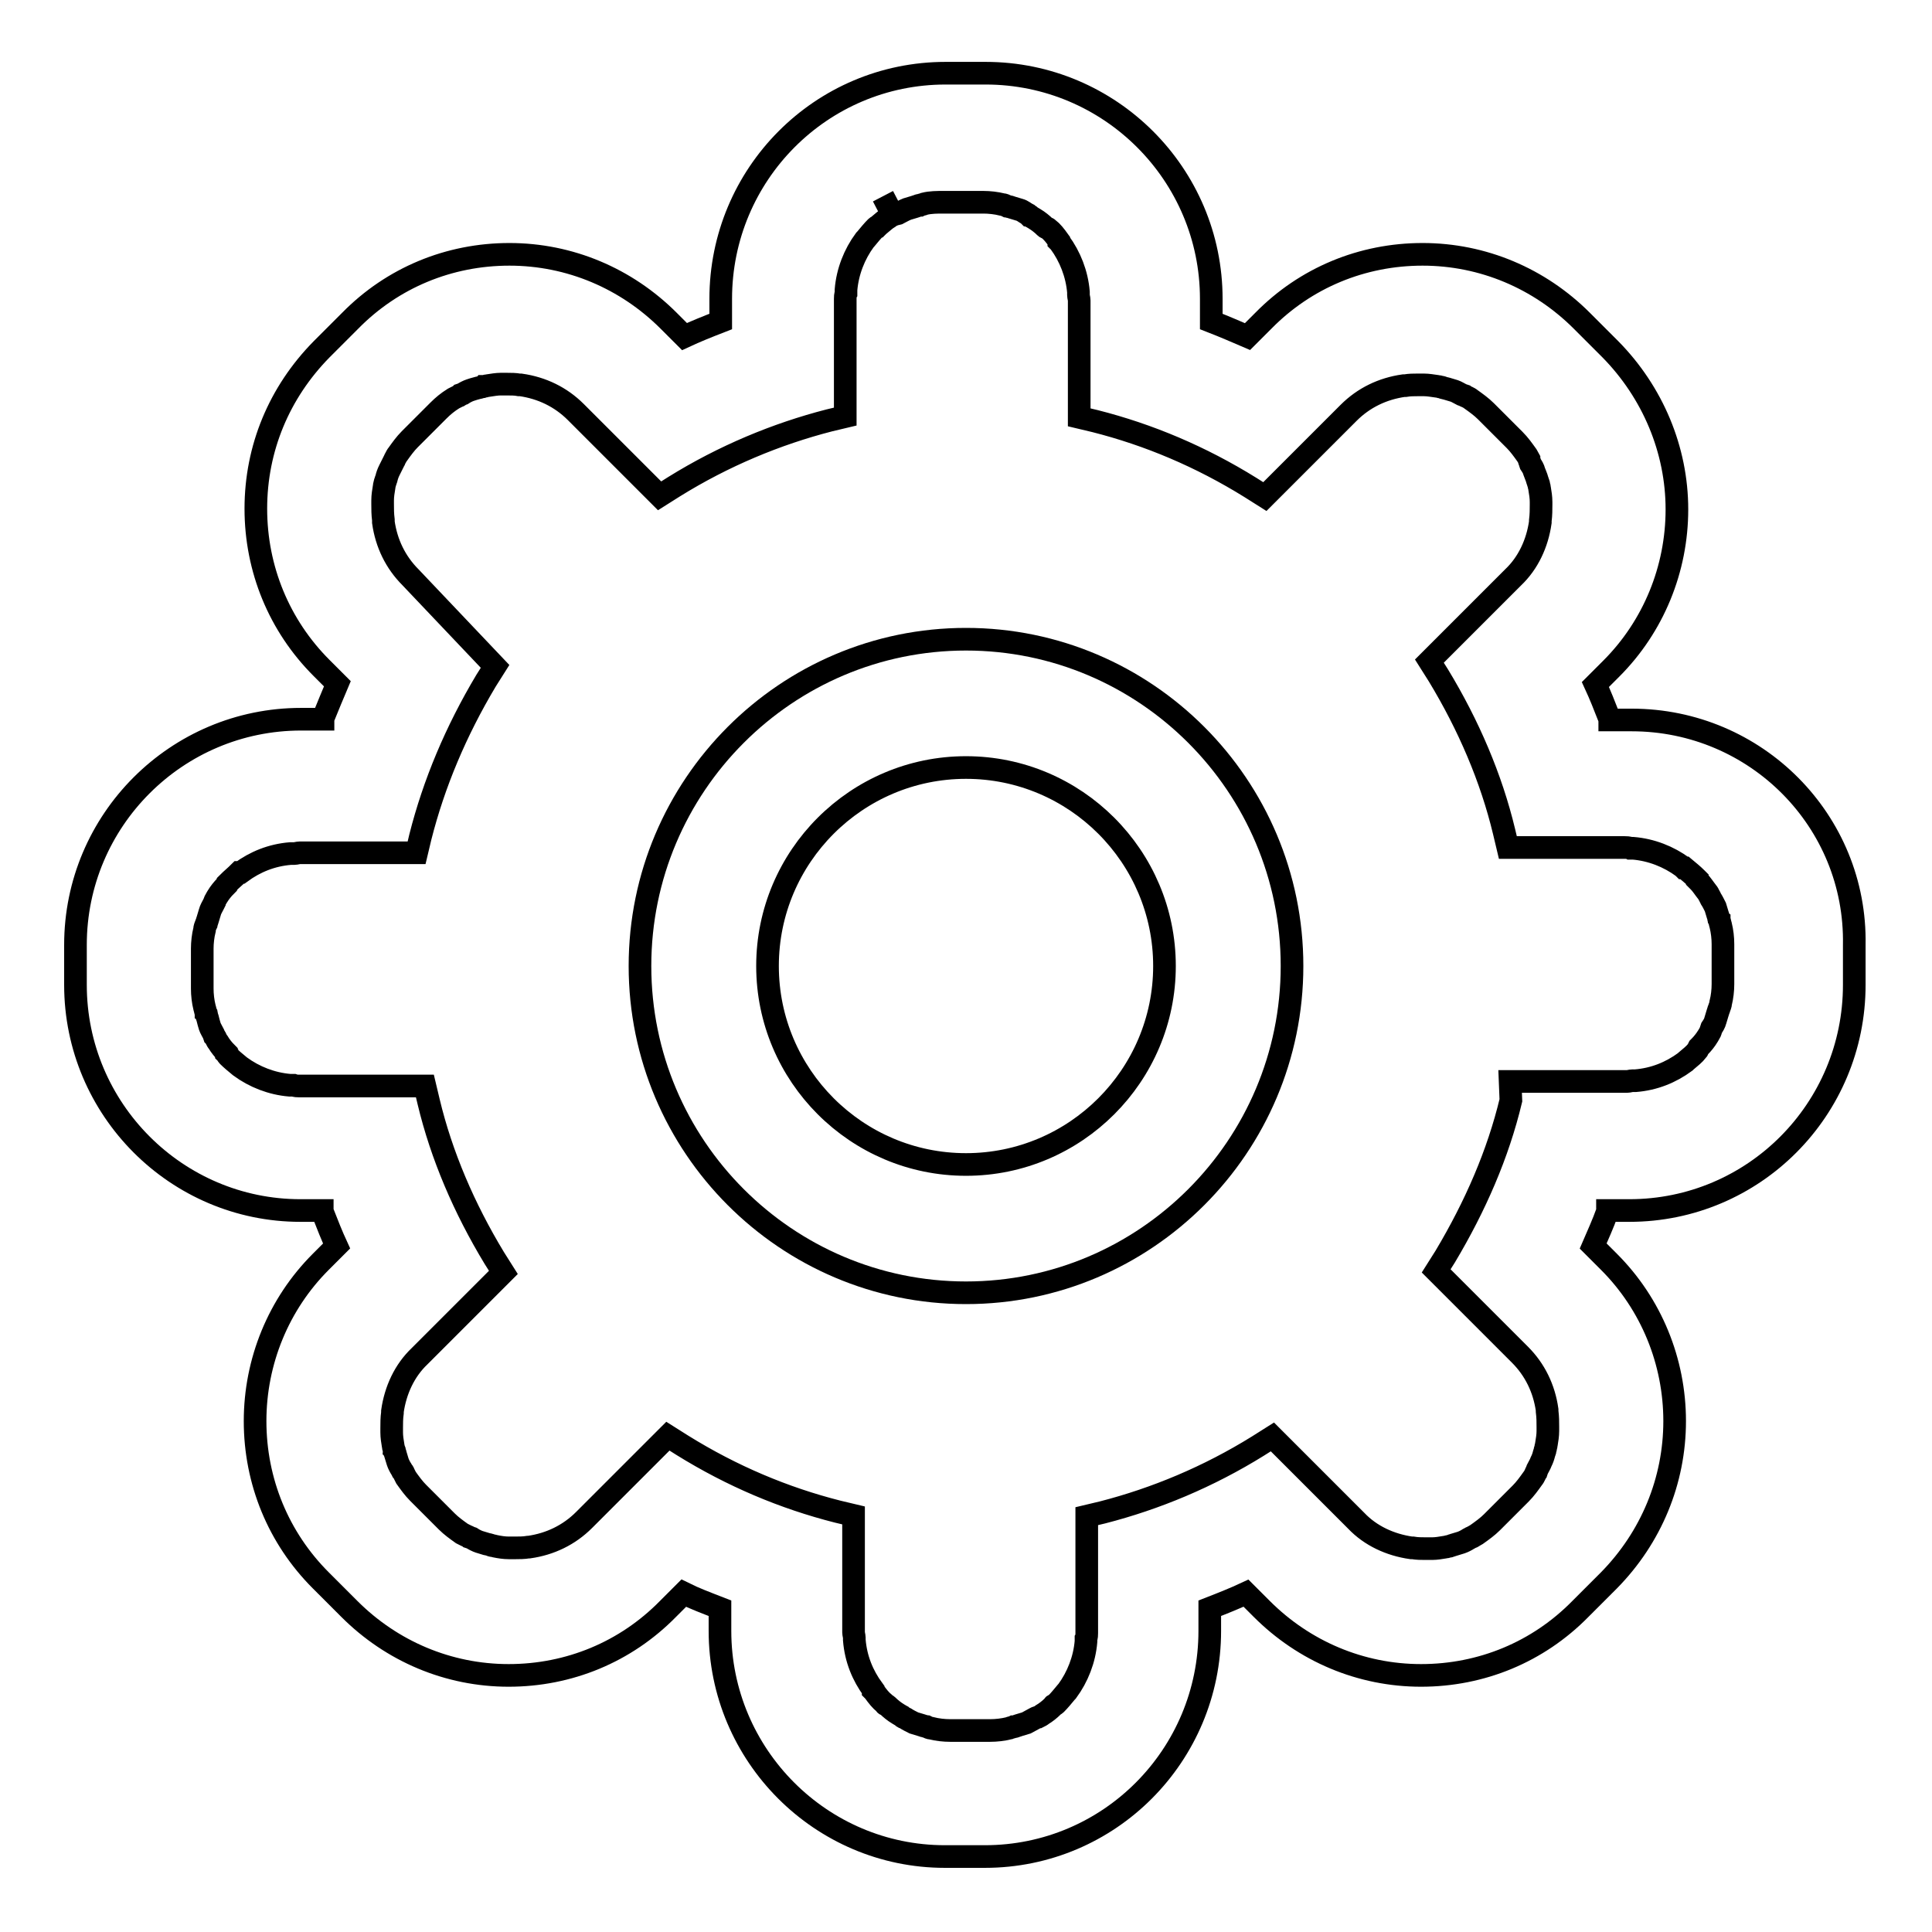 <?xml version="1.0" encoding="utf-8"?>
<!-- Svg Vector Icons : http://www.onlinewebfonts.com/icon -->
<!DOCTYPE svg PUBLIC "-//W3C//DTD SVG 1.1//EN" "http://www.w3.org/Graphics/SVG/1.1/DTD/svg11.dtd">
<svg version="1.1" xmlns="http://www.w3.org/2000/svg" xmlns:xlink="http://www.w3.org/1999/xlink" x="0px" y="0px" viewBox="0 0 256 256" enable-background="new 0 0 256 256" xml:space="preserve">
<g><g><path stroke-width="3" fill-opacity="0" stroke="#000000"  d="M216.2,95.4h-2.9c0,0,0-0.1,0-0.1v0c-0.7-1.8-1.3-3.3-1.9-4.6l2.1-2.1c5.6-5.6,8.7-13.2,8.7-21.1S219,52,213.4,46.3l-3.8-3.8c-5.6-5.6-13.1-8.8-21.1-8.8s-15.5,3.1-21.1,8.8l-2.1,2.1c-1.4-0.6-3-1.3-4.8-2v-3c0-16.5-13.4-29.9-29.9-29.9h-5.3c-16.5,0-29.8,13.4-29.8,29.9v3c-1.8,0.7-3.3,1.3-4.8,2l-2.1-2.1c-5.6-5.6-13.1-8.8-21.1-8.8c-8,0-15.5,3.1-21.1,8.8l-3.8,3.8C37,52,33.9,59.4,33.9,67.4s3.1,15.5,8.7,21.1l2.1,2.1c-0.6,1.4-1.2,2.9-1.9,4.6c0,0,0,0.1,0,0.1h-2.9c-16.5,0-29.9,13.4-29.9,29.9v5.3c0,16.5,13.4,29.9,29.8,29.9h2.9c0,0,0,0.1,0,0.1c0.7,1.8,1.3,3.3,1.9,4.6l-2.1,2.1c-5.6,5.6-8.7,13.2-8.7,21.1c0,8,3.1,15.5,8.7,21.1l3.8,3.8c5.6,5.6,13.1,8.8,21.1,8.8s15.5-3.1,21.1-8.8l2.1-2.1c1.4,0.7,3,1.3,4.8,2v3c0,16.5,13.4,29.9,29.8,29.9h5.3c16.5,0,29.8-13.4,29.8-29.9v-3c1.8-0.7,3.3-1.3,4.8-2l2.1,2.1c5.6,5.6,13.1,8.8,21.1,8.8c8,0,15.5-3.1,21.1-8.8l3.8-3.8c5.6-5.7,8.7-13.2,8.7-21.1s-3.1-15.5-8.7-21.1l-2.1-2.1c0.6-1.4,1.3-2.9,1.9-4.6c0,0,0-0.1,0-0.1h2.9c16.5,0,29.8-13.4,29.8-29.9v-5.3C246,108.8,232.7,95.4,216.2,95.4z M200.2,145.8c-1.7,7.1-4.7,14-8.7,20.7l-1.2,1.9l11.1,11.1c2,2,3.2,4.5,3.6,7.3v0.1v0.1c0.1,0.8,0.1,1.4,0.1,2.1c0,0.1,0,0.2,0,0.3c0,0.1,0,0.2,0,0.2c0,0.6-0.1,1.2-0.2,1.8c0,0.2-0.1,0.3-0.1,0.5c0,0.1-0.1,0.2-0.1,0.4l-0.1,0.3c-0.1,0.4-0.2,0.7-0.4,1.1c-0.1,0.3-0.3,0.6-0.5,1l-0.1,0.3c-0.1,0.1-0.1,0.2-0.2,0.4c-0.1,0.2-0.2,0.4-0.3,0.5c-0.5,0.7-1,1.4-1.6,2l-3.8,3.8c-0.6,0.6-1.3,1.1-2,1.6l0,0c-0.2,0.1-0.3,0.2-0.5,0.3c-0.1,0.1-0.3,0.1-0.4,0.2l-0.2,0.1c-0.3,0.2-0.7,0.4-1,0.5c-0.3,0.1-0.7,0.2-1,0.3c-0.1,0-0.2,0.1-0.3,0.1l0,0c-0.1,0-0.2,0.1-0.3,0.1c-0.2,0-0.3,0.1-0.5,0.1h0c-0.6,0.1-1.2,0.2-1.7,0.2h0h-0.1c0,0-0.1,0-0.2,0c-0.1,0-0.1,0-0.3,0c-0.1,0-0.3,0-0.4,0c-0.5,0-1,0-1.6-0.1h-0.1l-0.1,0c-2.8-0.4-5.4-1.6-7.3-3.6l-11.1-11.1l-1.9,1.2c-6.6,4.1-13.6,7-20.6,8.8l-2.1,0.5v15.5c0,0.2,0,0.5-0.1,0.7v0c0,0.1,0,0.3,0,0.4c-0.2,2.4-1.1,4.7-2.5,6.6l0,0l-0.1,0.1c-0.5,0.6-0.9,1.1-1.4,1.6c0,0-0.1,0.1-0.2,0.1c-0.1,0-0.1,0.1-0.2,0.2c-0.4,0.4-0.9,0.8-1.4,1.1c-0.1,0.1-0.3,0.2-0.5,0.3l0,0c-0.1,0-0.2,0.1-0.3,0.1l-0.2,0.1c-0.4,0.2-0.7,0.4-1.1,0.6h0c-0.3,0.1-0.7,0.2-1,0.3l-0.3,0.1c-0.1,0-0.2,0.1-0.3,0.1l-0.1,0c-0.2,0.1-0.4,0.1-0.6,0.2c-0.8,0.2-1.7,0.3-2.5,0.3h-5.3c-0.8,0-1.7-0.1-2.5-0.3c-0.2,0-0.4-0.1-0.6-0.2l0,0c-0.1,0-0.3-0.1-0.4-0.1l-0.3-0.1c-0.3-0.1-0.7-0.2-1-0.3h0c-0.4-0.2-0.8-0.4-1.1-0.6l-0.2-0.1c-0.1,0-0.2-0.1-0.3-0.2c-0.2-0.1-0.3-0.2-0.5-0.3c-0.5-0.3-1-0.7-1.4-1.1c0,0-0.1-0.1-0.2-0.1l0,0c-0.1,0-0.1-0.1-0.2-0.2c-0.5-0.4-0.9-0.9-1.4-1.6l-0.1-0.1l0,0l0-0.1c-1.4-1.9-2.3-4.1-2.5-6.6c0-0.1,0-0.3,0-0.4V217c0-0.2-0.1-0.5-0.1-0.7v-15.5l-2.1-0.5c-7.1-1.8-14-4.7-20.6-8.8l-1.9-1.2l-11.1,11.1c-2,2-4.5,3.2-7.3,3.6c0,0,0,0-0.1,0h0h0c-0.6,0.1-1.2,0.1-1.7,0.1c-0.1,0-0.3,0-0.4,0c-0.1,0-0.2,0-0.3,0c0,0-0.1,0-0.1,0h-0.1c-0.6,0-1.2-0.1-1.7-0.2h0c-0.1,0-0.3-0.1-0.5-0.1h0c-0.1,0-0.2-0.1-0.3-0.1c0,0-0.3-0.1-0.4-0.1c-0.3-0.1-0.7-0.2-1-0.3h0c-0.3-0.1-0.7-0.3-1-0.5l-0.3-0.1c-0.1-0.1-0.2-0.1-0.4-0.2c-0.2-0.1-0.4-0.2-0.6-0.3c-0.7-0.5-1.4-1-2-1.6l-3.8-3.8c-0.6-0.6-1.1-1.3-1.6-2c-0.1-0.2-0.2-0.4-0.3-0.6l0,0c0-0.1-0.1-0.2-0.2-0.3l-0.1-0.2c-0.2-0.3-0.4-0.7-0.5-1c-0.1-0.3-0.2-0.7-0.3-1c0-0.1-0.1-0.3-0.1-0.3c0-0.1,0-0.2-0.1-0.3l0,0c0-0.2-0.1-0.3-0.1-0.5c-0.1-0.6-0.2-1.2-0.2-1.8c0-0.1,0-0.2,0-0.3s0-0.2,0-0.3c0-0.6,0-1.3,0.1-2v-0.1v-0.1v0c0.4-2.8,1.6-5.4,3.6-7.3l11.1-11.1l-1.2-1.9c-4-6.6-7-13.6-8.7-20.7l-0.5-2.1H39.6c-0.2,0-0.4,0-0.7-0.1c-0.2,0-0.3,0-0.5,0c-2.4-0.2-4.7-1.1-6.6-2.5l0,0l0,0l0,0c-0.6-0.5-1.1-0.9-1.6-1.4c0,0-0.1-0.1-0.1-0.2c0,0-0.1-0.1-0.1-0.1l0-0.1c-0.4-0.4-0.8-0.9-1.1-1.4c-0.1-0.1-0.2-0.3-0.3-0.5c0-0.1-0.1-0.2-0.2-0.3l-0.1-0.3c-0.2-0.4-0.4-0.7-0.5-1c-0.1-0.3-0.2-0.7-0.3-1.1l-0.1-0.3c0-0.1,0-0.2-0.1-0.3l0-0.1c-0.1-0.2-0.1-0.4-0.2-0.7c-0.2-0.8-0.3-1.7-0.3-2.5v-5.3c0-0.8,0.1-1.7,0.3-2.5c0-0.2,0.1-0.5,0.2-0.7l0,0c0-0.1,0.1-0.2,0.1-0.3l0.1-0.3c0.1-0.3,0.2-0.7,0.3-1c0.1-0.4,0.3-0.7,0.5-1.1l0.1-0.2c0-0.1,0.1-0.2,0.1-0.3c0.1-0.2,0.2-0.3,0.3-0.5c0.3-0.5,0.7-1,1.1-1.4l0,0c0-0.1,0.1-0.1,0.2-0.2c0,0,0.1-0.1,0.1-0.2l0,0c0.5-0.5,1-0.9,1.5-1.4l0.1,0l0.1,0l0,0c1.9-1.4,4.1-2.3,6.6-2.5c0.1,0,0.3,0,0.5,0c0.2,0,0.5-0.1,0.7-0.1h15.5l0.5-2.1c1.8-7.1,4.7-14,8.7-20.7l1.2-1.9L54.4,76.5c-2-2-3.2-4.5-3.6-7.3c0,0,0,0,0-0.1V69v-0.1c-0.1-0.8-0.1-1.4-0.1-2.1c0-0.1,0-0.2,0-0.3c0-0.1,0-0.2,0-0.2c0-0.6,0.1-1.2,0.2-1.8c0-0.2,0.1-0.4,0.1-0.5v0c0-0.1,0.1-0.2,0.1-0.3c0-0.1,0.1-0.2,0.1-0.3c0.1-0.4,0.2-0.7,0.4-1.1s0.3-0.6,0.5-1l0.1-0.2c0.1-0.1,0.1-0.3,0.2-0.4c0.1-0.2,0.2-0.4,0.3-0.5c0.5-0.7,1-1.4,1.6-2l3.8-3.8c0.6-0.6,1.2-1.1,2-1.6l0,0c0.2-0.1,0.4-0.2,0.6-0.3l0,0c0.1,0,0.2-0.1,0.3-0.2l0.3-0.1c0.3-0.2,0.7-0.4,1-0.5c0.3-0.1,0.6-0.2,1-0.3h0c0.1,0,0.4-0.1,0.4-0.1c0.1,0,0.2,0,0.3-0.1l0.1,0c0.2,0,0.3-0.1,0.5-0.1h0c0.6-0.1,1.3-0.2,1.7-0.2h0l0.2,0c0.1,0,0.2,0,0.3,0h0c0.1,0,0.2,0,0.4,0c0.5,0,1.1,0,1.6,0.1H69H69c0,0,0,0,0,0h0c2.8,0.4,5.3,1.6,7.3,3.6l11.1,11.1l1.9-1.2c6.6-4.1,13.6-7,20.6-8.8l2.1-0.5V39.6c0-0.2,0-0.5,0.1-0.7l0-0.1c0-0.1,0-0.2,0-0.4c0.2-2.4,1.1-4.7,2.5-6.6c0,0,0.1-0.1,0.1-0.1c0.5-0.6,0.9-1.1,1.4-1.6l0,0c0,0,0.1-0.1,0.2-0.1l0,0c0,0,0.1-0.1,0.1-0.1l0,0c0.5-0.4,0.9-0.8,1.4-1.1c0.1-0.1,0.3-0.2,0.5-0.3l-1.3-2.5l0,0l1.3,2.5c0.1,0,0.2-0.1,0.3-0.1l0.4-0.1c0.4-0.2,0.7-0.4,1.2-0.6c0.3-0.1,0.7-0.2,1-0.3l0.3-0.1c0.1,0,0.2-0.1,0.3-0.1l0.1,0c0.2-0.1,0.4-0.1,0.6-0.2c0.8-0.2,1.7-0.2,2.5-0.2h5.3c0.8,0,1.7,0.1,2.5,0.3c0.2,0,0.4,0.1,0.6,0.2h0c0.1,0,0.2,0.1,0.4,0.1l0.3,0.1c0.3,0.1,0.7,0.2,1,0.3c0.4,0.1,0.7,0.4,1.1,0.6l0.1,0.1c0.1,0,0.2,0.1,0.3,0.2l0,0c0.2,0.1,0.3,0.2,0.5,0.3c0.5,0.3,1,0.7,1.4,1.1c0,0,0.1,0.1,0.2,0.1l0,0c0.1,0,0.1,0.1,0.2,0.1l0,0c0.5,0.4,0.9,0.9,1.4,1.6l0,0.1c0,0,0,0,0.1,0.1c1.4,1.9,2.3,4.2,2.5,6.6c0,0.1,0,0.3,0,0.4v0c0,0.2,0.1,0.5,0.1,0.7v15.5l2.1,0.5c7.1,1.8,14,4.7,20.6,8.8l1.9,1.2l11.1-11.1c2-2,4.5-3.2,7.3-3.6c0,0,0,0,0,0h0.1l0.1,0c0.6-0.1,1.1-0.1,1.6-0.1c0.1,0,0.2,0,0.4,0c0.1,0,0.2,0,0.3,0c0,0,0.1,0,0.1,0h0.1c0.5,0,1.1,0.1,1.8,0.2c0.2,0,0.3,0.1,0.5,0.1l0,0c0.1,0,0.2,0.1,0.3,0.1l0.4,0.1c0.3,0.1,0.7,0.2,1,0.3c0.3,0.1,0.6,0.3,1,0.5l0.3,0.1c0.1,0.1,0.2,0.1,0.4,0.2c0.2,0.1,0.4,0.2,0.5,0.3h0c0.7,0.5,1.4,1,2,1.6l3.8,3.8c0.6,0.6,1.1,1.3,1.6,2c0.1,0.2,0.2,0.3,0.3,0.5l0,0.1c0,0.1,0.1,0.2,0.1,0.3l0.1,0.3c0.2,0.3,0.4,0.6,0.5,1c0.1,0.3,0.3,0.7,0.4,1.1l0.1,0.3c0,0.1,0.1,0.2,0.1,0.3v0c0,0.2,0.1,0.3,0.1,0.5c0.1,0.6,0.2,1.2,0.2,1.8v0c0,0.1,0,0.1,0,0.2c0,0.1,0,0.2,0,0.2v0c0,0.6,0,1.3-0.1,2.1v0.1v0.1c-0.4,2.8-1.6,5.4-3.6,7.3l-11.1,11.1l1.2,1.9c4,6.6,7,13.6,8.7,20.7l0.5,2.1h15.5c0.2,0,0.5,0,0.7,0.1c0.1,0,0.3,0,0.4,0c2.4,0.2,4.7,1.1,6.6,2.5l0.1,0.1l0.1,0c0.6,0.5,1.1,0.9,1.6,1.4c0,0,0.1,0.1,0.1,0.1l0,0.1l0.2,0.2c0.4,0.4,0.7,0.9,1.1,1.4c0.1,0.1,0.2,0.3,0.3,0.5l0,0c0,0.1,0.1,0.1,0.1,0.2l0.1,0.2c0.2,0.3,0.4,0.7,0.6,1.1c0.1,0.3,0.2,0.7,0.3,1l0.1,0.3c0,0.1,0,0.2,0.1,0.3l0,0.1c0.1,0.2,0.1,0.4,0.2,0.7c0.2,0.8,0.3,1.7,0.3,2.5v5.3c0,0.8-0.1,1.7-0.3,2.5c0,0.2-0.1,0.4-0.2,0.7c0,0.1-0.1,0.2-0.1,0.3l-0.1,0.3c-0.1,0.3-0.2,0.7-0.3,1c-0.1,0.4-0.3,0.7-0.5,1l-0.1,0.3c0,0.1-0.1,0.2-0.1,0.3l0,0c-0.1,0.2-0.2,0.3-0.3,0.5l0,0c-0.3,0.5-0.7,1-1.1,1.4l-0.1,0.1l-0.1,0.2c0,0.1-0.1,0.1-0.1,0.2c-0.4,0.5-0.9,0.9-1.5,1.4l0,0l-0.1,0.1l0,0c-1.9,1.4-4.1,2.3-6.6,2.5c-0.1,0-0.3,0-0.4,0h0c-0.2,0-0.5,0.1-0.7,0.1h-15.5L200.2,145.8z"/><path stroke-width="3" fill-opacity="0" stroke="#000000"  d="M128,84.7c-23.8,0-43.2,19.4-43.2,43.3c0,23.9,19.4,43.3,43.2,43.3c23.8,0,43.2-19.4,43.2-43.3C171.2,104.1,151.8,84.7,128,84.7z M128,154.3c-14.5,0-26.3-11.8-26.3-26.3s11.8-26.3,26.3-26.3c14.5,0,26.3,11.8,26.3,26.3S142.5,154.3,128,154.3z"/></g></g>
</svg>